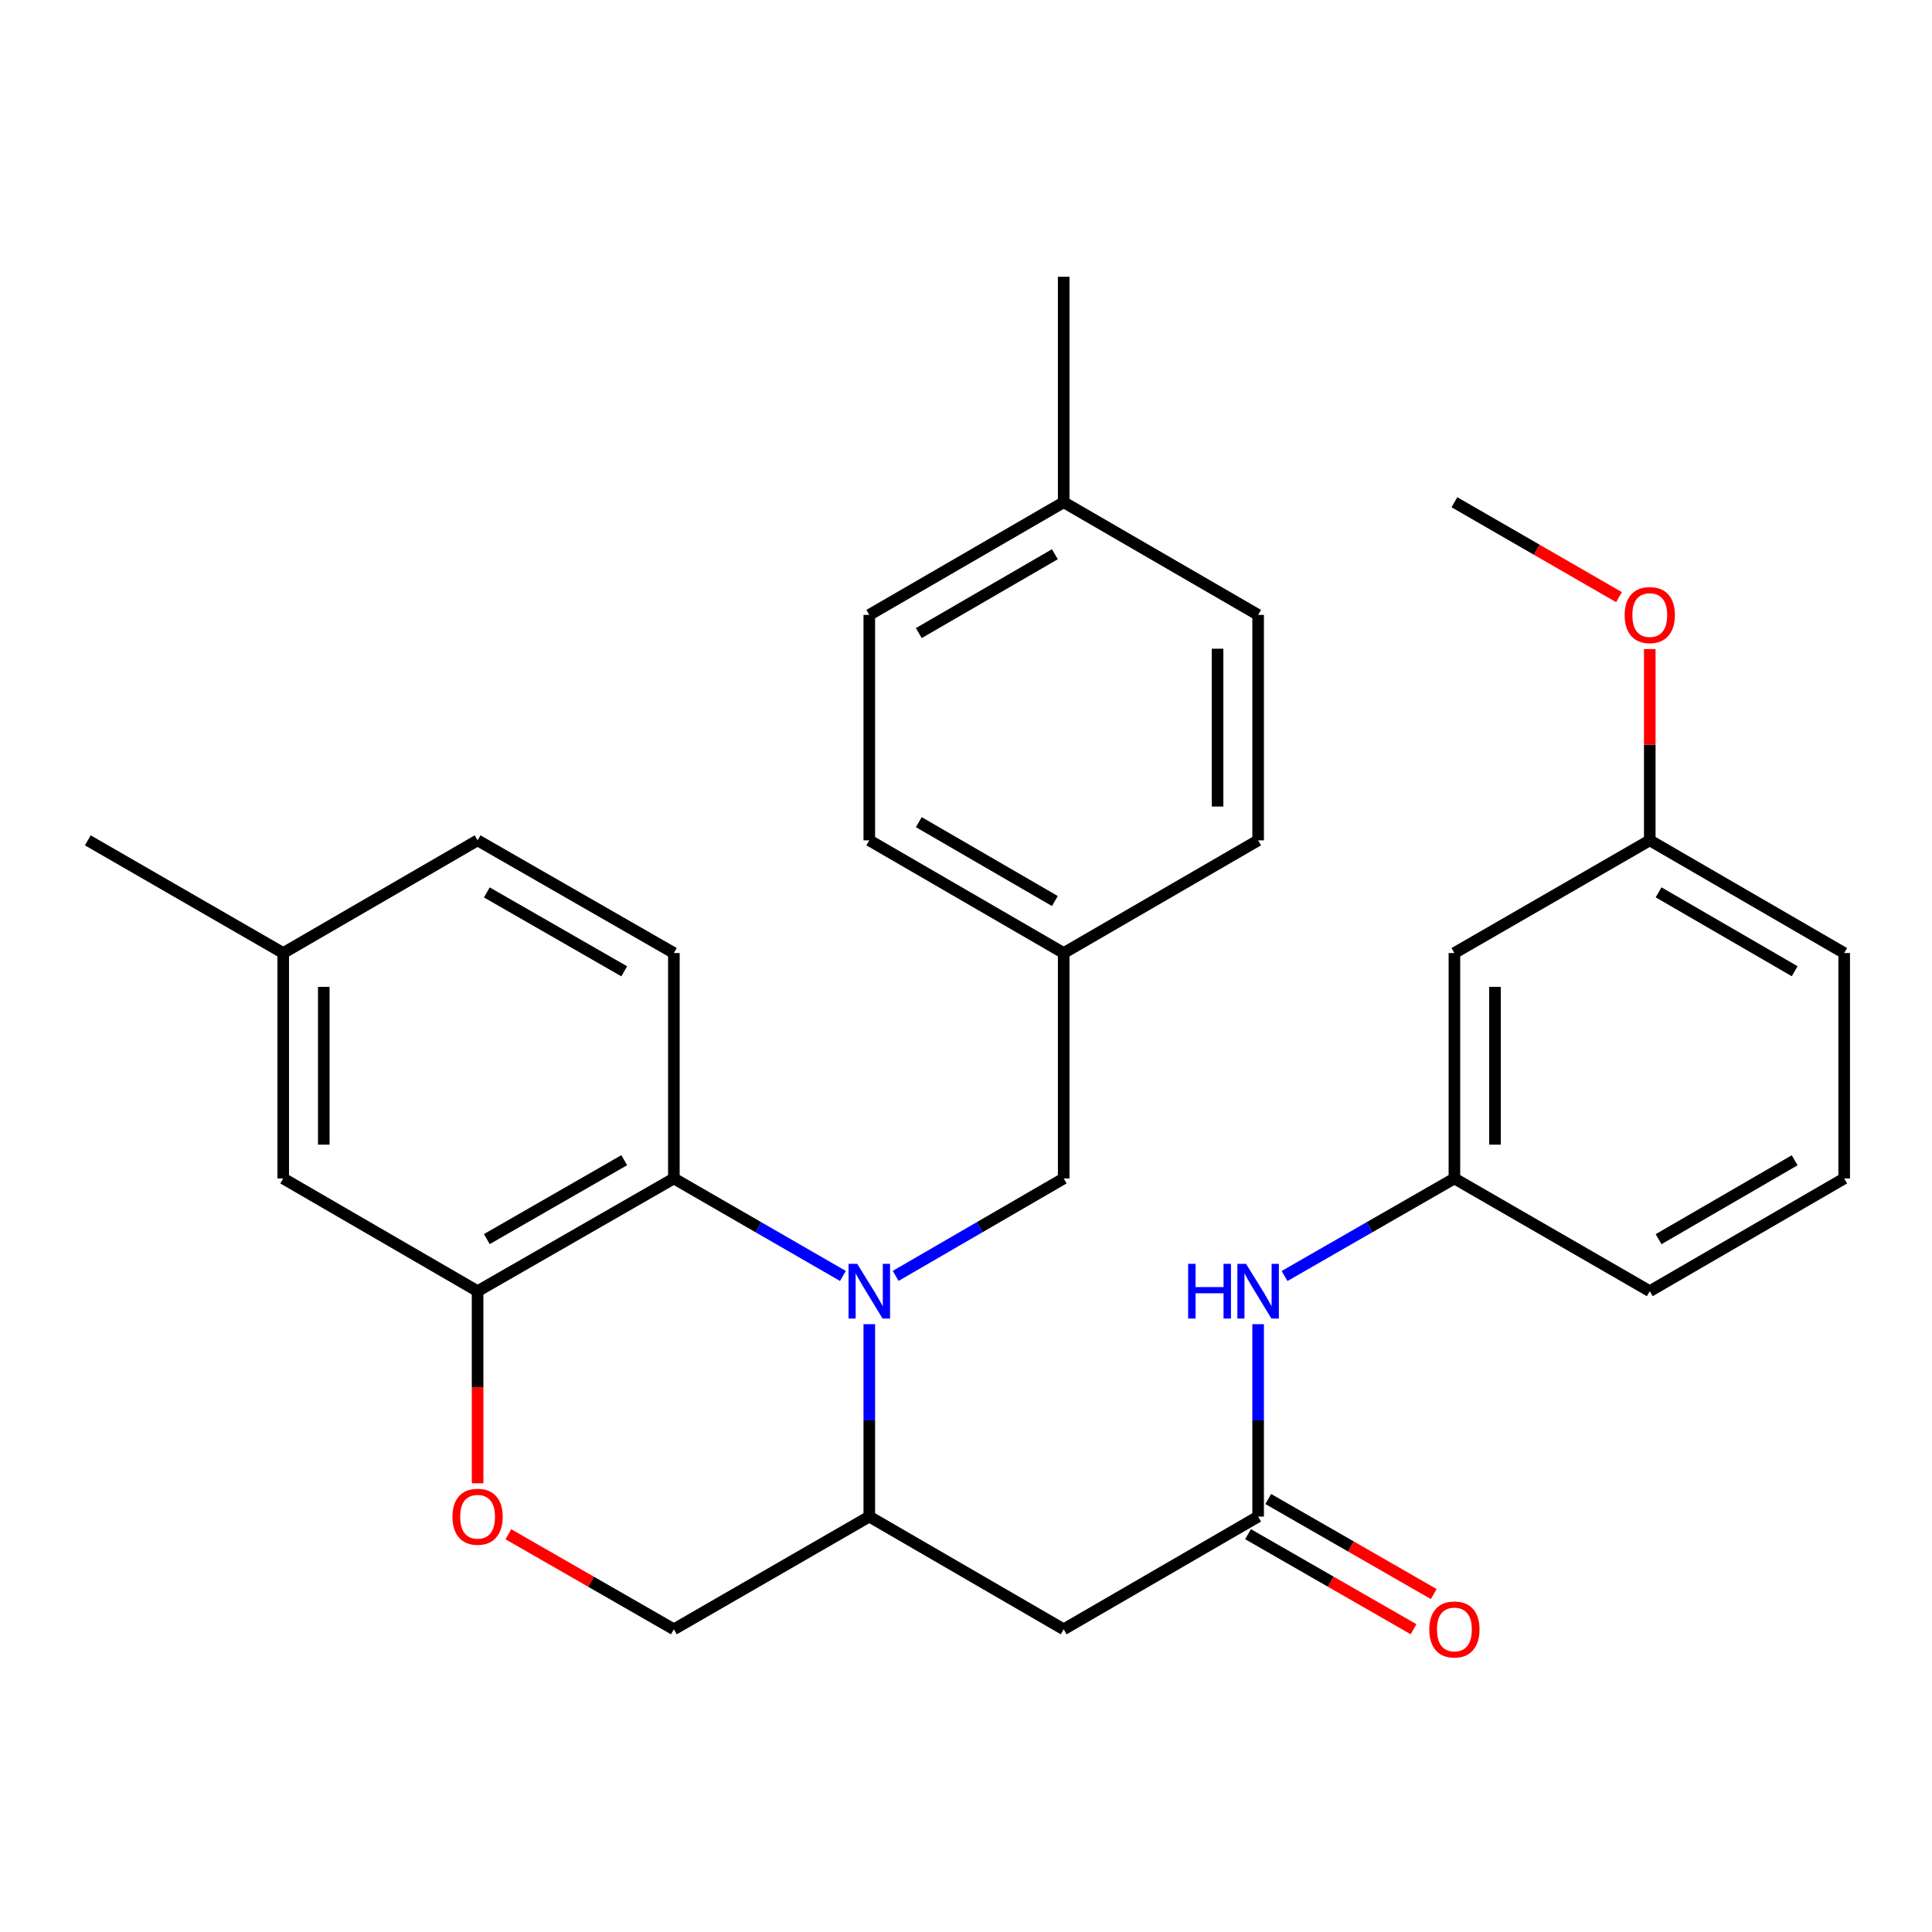<?xml version='1.0' encoding='iso-8859-1'?>
<svg version='1.1' baseProfile='full'
              xmlns='http://www.w3.org/2000/svg'
                      xmlns:rdkit='http://www.rdkit.org/xml'
                      xmlns:xlink='http://www.w3.org/1999/xlink'
                  xml:space='preserve'
width='1000px' height='1000px' viewBox='0 0 1000 1000'>
<!-- END OF HEADER -->
<rect style='opacity:1.0;fill:#FFFFFF;stroke:none' width='1000' height='1000' x='0' y='0'> </rect>
<path class='bond-0' d='M 436.289,660.435 L 392.543,635.202' style='fill:none;fill-rule:evenodd;stroke:#0000FF;stroke-width:6px;stroke-linecap:butt;stroke-linejoin:miter;stroke-opacity:1' />
<path class='bond-0' d='M 392.543,635.202 L 348.796,609.969' style='fill:none;fill-rule:evenodd;stroke:#000000;stroke-width:6px;stroke-linecap:butt;stroke-linejoin:miter;stroke-opacity:1' />
<path class='bond-1' d='M 449.949,685.39 L 449.949,735.185' style='fill:none;fill-rule:evenodd;stroke:#0000FF;stroke-width:6px;stroke-linecap:butt;stroke-linejoin:miter;stroke-opacity:1' />
<path class='bond-1' d='M 449.949,735.185 L 449.949,784.98' style='fill:none;fill-rule:evenodd;stroke:#000000;stroke-width:6px;stroke-linecap:butt;stroke-linejoin:miter;stroke-opacity:1' />
<path class='bond-6' d='M 463.596,660.4 L 507.08,635.184' style='fill:none;fill-rule:evenodd;stroke:#0000FF;stroke-width:6px;stroke-linecap:butt;stroke-linejoin:miter;stroke-opacity:1' />
<path class='bond-6' d='M 507.08,635.184 L 550.565,609.969' style='fill:none;fill-rule:evenodd;stroke:#000000;stroke-width:6px;stroke-linecap:butt;stroke-linejoin:miter;stroke-opacity:1' />
<path class='bond-2' d='M 348.796,609.969 L 247.2,668.313' style='fill:none;fill-rule:evenodd;stroke:#000000;stroke-width:6px;stroke-linecap:butt;stroke-linejoin:miter;stroke-opacity:1' />
<path class='bond-2' d='M 323.101,600.513 L 251.983,641.355' style='fill:none;fill-rule:evenodd;stroke:#000000;stroke-width:6px;stroke-linecap:butt;stroke-linejoin:miter;stroke-opacity:1' />
<path class='bond-7' d='M 348.796,609.969 L 348.796,493.291' style='fill:none;fill-rule:evenodd;stroke:#000000;stroke-width:6px;stroke-linecap:butt;stroke-linejoin:miter;stroke-opacity:1' />
<path class='bond-3' d='M 449.949,784.98 L 550.565,843.324' style='fill:none;fill-rule:evenodd;stroke:#000000;stroke-width:6px;stroke-linecap:butt;stroke-linejoin:miter;stroke-opacity:1' />
<path class='bond-9' d='M 449.949,784.98 L 348.796,843.324' style='fill:none;fill-rule:evenodd;stroke:#000000;stroke-width:6px;stroke-linecap:butt;stroke-linejoin:miter;stroke-opacity:1' />
<path class='bond-10' d='M 247.2,668.313 L 146.596,609.969' style='fill:none;fill-rule:evenodd;stroke:#000000;stroke-width:6px;stroke-linecap:butt;stroke-linejoin:miter;stroke-opacity:1' />
<path class='bond-30' d='M 247.2,668.313 L 247.2,718.028' style='fill:none;fill-rule:evenodd;stroke:#000000;stroke-width:6px;stroke-linecap:butt;stroke-linejoin:miter;stroke-opacity:1' />
<path class='bond-30' d='M 247.2,718.028 L 247.2,767.743' style='fill:none;fill-rule:evenodd;stroke:#FF0000;stroke-width:6px;stroke-linecap:butt;stroke-linejoin:miter;stroke-opacity:1' />
<path class='bond-4' d='M 550.565,843.324 L 651.204,784.98' style='fill:none;fill-rule:evenodd;stroke:#000000;stroke-width:6px;stroke-linecap:butt;stroke-linejoin:miter;stroke-opacity:1' />
<path class='bond-8' d='M 651.204,784.98 L 651.204,735.185' style='fill:none;fill-rule:evenodd;stroke:#000000;stroke-width:6px;stroke-linecap:butt;stroke-linejoin:miter;stroke-opacity:1' />
<path class='bond-8' d='M 651.204,735.185 L 651.204,685.39' style='fill:none;fill-rule:evenodd;stroke:#0000FF;stroke-width:6px;stroke-linecap:butt;stroke-linejoin:miter;stroke-opacity:1' />
<path class='bond-12' d='M 645.976,794.083 L 688.81,818.682' style='fill:none;fill-rule:evenodd;stroke:#000000;stroke-width:6px;stroke-linecap:butt;stroke-linejoin:miter;stroke-opacity:1' />
<path class='bond-12' d='M 688.81,818.682 L 731.643,843.28' style='fill:none;fill-rule:evenodd;stroke:#FF0000;stroke-width:6px;stroke-linecap:butt;stroke-linejoin:miter;stroke-opacity:1' />
<path class='bond-12' d='M 656.432,775.876 L 699.266,800.475' style='fill:none;fill-rule:evenodd;stroke:#000000;stroke-width:6px;stroke-linecap:butt;stroke-linejoin:miter;stroke-opacity:1' />
<path class='bond-12' d='M 699.266,800.475 L 742.099,825.073' style='fill:none;fill-rule:evenodd;stroke:#FF0000;stroke-width:6px;stroke-linecap:butt;stroke-linejoin:miter;stroke-opacity:1' />
<path class='bond-5' d='M 263.129,794.127 L 305.962,818.726' style='fill:none;fill-rule:evenodd;stroke:#FF0000;stroke-width:6px;stroke-linecap:butt;stroke-linejoin:miter;stroke-opacity:1' />
<path class='bond-5' d='M 305.962,818.726 L 348.796,843.324' style='fill:none;fill-rule:evenodd;stroke:#000000;stroke-width:6px;stroke-linecap:butt;stroke-linejoin:miter;stroke-opacity:1' />
<path class='bond-14' d='M 550.565,609.969 L 550.565,493.291' style='fill:none;fill-rule:evenodd;stroke:#000000;stroke-width:6px;stroke-linecap:butt;stroke-linejoin:miter;stroke-opacity:1' />
<path class='bond-15' d='M 348.796,493.291 L 247.2,434.958' style='fill:none;fill-rule:evenodd;stroke:#000000;stroke-width:6px;stroke-linecap:butt;stroke-linejoin:miter;stroke-opacity:1' />
<path class='bond-15' d='M 323.102,502.749 L 251.985,461.916' style='fill:none;fill-rule:evenodd;stroke:#000000;stroke-width:6px;stroke-linecap:butt;stroke-linejoin:miter;stroke-opacity:1' />
<path class='bond-11' d='M 664.873,660.464 L 708.837,635.216' style='fill:none;fill-rule:evenodd;stroke:#0000FF;stroke-width:6px;stroke-linecap:butt;stroke-linejoin:miter;stroke-opacity:1' />
<path class='bond-11' d='M 708.837,635.216 L 752.8,609.969' style='fill:none;fill-rule:evenodd;stroke:#000000;stroke-width:6px;stroke-linecap:butt;stroke-linejoin:miter;stroke-opacity:1' />
<path class='bond-32' d='M 146.596,609.969 L 146.596,493.291' style='fill:none;fill-rule:evenodd;stroke:#000000;stroke-width:6px;stroke-linecap:butt;stroke-linejoin:miter;stroke-opacity:1' />
<path class='bond-32' d='M 167.591,592.467 L 167.591,510.793' style='fill:none;fill-rule:evenodd;stroke:#000000;stroke-width:6px;stroke-linecap:butt;stroke-linejoin:miter;stroke-opacity:1' />
<path class='bond-13' d='M 752.8,609.969 L 752.8,493.291' style='fill:none;fill-rule:evenodd;stroke:#000000;stroke-width:6px;stroke-linecap:butt;stroke-linejoin:miter;stroke-opacity:1' />
<path class='bond-13' d='M 773.796,592.467 L 773.796,510.793' style='fill:none;fill-rule:evenodd;stroke:#000000;stroke-width:6px;stroke-linecap:butt;stroke-linejoin:miter;stroke-opacity:1' />
<path class='bond-25' d='M 752.8,609.969 L 853.918,668.313' style='fill:none;fill-rule:evenodd;stroke:#000000;stroke-width:6px;stroke-linecap:butt;stroke-linejoin:miter;stroke-opacity:1' />
<path class='bond-17' d='M 752.8,493.291 L 853.918,434.958' style='fill:none;fill-rule:evenodd;stroke:#000000;stroke-width:6px;stroke-linecap:butt;stroke-linejoin:miter;stroke-opacity:1' />
<path class='bond-19' d='M 550.565,493.291 L 651.204,434.958' style='fill:none;fill-rule:evenodd;stroke:#000000;stroke-width:6px;stroke-linecap:butt;stroke-linejoin:miter;stroke-opacity:1' />
<path class='bond-20' d='M 550.565,493.291 L 449.949,434.958' style='fill:none;fill-rule:evenodd;stroke:#000000;stroke-width:6px;stroke-linecap:butt;stroke-linejoin:miter;stroke-opacity:1' />
<path class='bond-20' d='M 546.003,466.377 L 475.572,425.544' style='fill:none;fill-rule:evenodd;stroke:#000000;stroke-width:6px;stroke-linecap:butt;stroke-linejoin:miter;stroke-opacity:1' />
<path class='bond-16' d='M 247.2,434.958 L 146.596,493.291' style='fill:none;fill-rule:evenodd;stroke:#000000;stroke-width:6px;stroke-linecap:butt;stroke-linejoin:miter;stroke-opacity:1' />
<path class='bond-27' d='M 146.596,493.291 L 45.455,434.958' style='fill:none;fill-rule:evenodd;stroke:#000000;stroke-width:6px;stroke-linecap:butt;stroke-linejoin:miter;stroke-opacity:1' />
<path class='bond-23' d='M 853.918,434.958 L 853.918,385.452' style='fill:none;fill-rule:evenodd;stroke:#000000;stroke-width:6px;stroke-linecap:butt;stroke-linejoin:miter;stroke-opacity:1' />
<path class='bond-23' d='M 853.918,385.452 L 853.918,335.946' style='fill:none;fill-rule:evenodd;stroke:#FF0000;stroke-width:6px;stroke-linecap:butt;stroke-linejoin:miter;stroke-opacity:1' />
<path class='bond-33' d='M 853.918,434.958 L 954.545,493.291' style='fill:none;fill-rule:evenodd;stroke:#000000;stroke-width:6px;stroke-linecap:butt;stroke-linejoin:miter;stroke-opacity:1' />
<path class='bond-33' d='M 858.482,461.872 L 928.922,502.705' style='fill:none;fill-rule:evenodd;stroke:#000000;stroke-width:6px;stroke-linecap:butt;stroke-linejoin:miter;stroke-opacity:1' />
<path class='bond-18' d='M 550.565,259.959 L 449.949,318.268' style='fill:none;fill-rule:evenodd;stroke:#000000;stroke-width:6px;stroke-linecap:butt;stroke-linejoin:miter;stroke-opacity:1' />
<path class='bond-18' d='M 546,286.871 L 475.568,327.688' style='fill:none;fill-rule:evenodd;stroke:#000000;stroke-width:6px;stroke-linecap:butt;stroke-linejoin:miter;stroke-opacity:1' />
<path class='bond-28' d='M 550.565,259.959 L 550.565,143.257' style='fill:none;fill-rule:evenodd;stroke:#000000;stroke-width:6px;stroke-linecap:butt;stroke-linejoin:miter;stroke-opacity:1' />
<path class='bond-31' d='M 550.565,259.959 L 651.204,318.268' style='fill:none;fill-rule:evenodd;stroke:#000000;stroke-width:6px;stroke-linecap:butt;stroke-linejoin:miter;stroke-opacity:1' />
<path class='bond-22' d='M 651.204,434.958 L 651.204,318.268' style='fill:none;fill-rule:evenodd;stroke:#000000;stroke-width:6px;stroke-linecap:butt;stroke-linejoin:miter;stroke-opacity:1' />
<path class='bond-22' d='M 630.208,417.454 L 630.208,335.772' style='fill:none;fill-rule:evenodd;stroke:#000000;stroke-width:6px;stroke-linecap:butt;stroke-linejoin:miter;stroke-opacity:1' />
<path class='bond-21' d='M 449.949,434.958 L 449.949,318.268' style='fill:none;fill-rule:evenodd;stroke:#000000;stroke-width:6px;stroke-linecap:butt;stroke-linejoin:miter;stroke-opacity:1' />
<path class='bond-29' d='M 838,309.089 L 795.4,284.524' style='fill:none;fill-rule:evenodd;stroke:#FF0000;stroke-width:6px;stroke-linecap:butt;stroke-linejoin:miter;stroke-opacity:1' />
<path class='bond-29' d='M 795.4,284.524 L 752.8,259.959' style='fill:none;fill-rule:evenodd;stroke:#000000;stroke-width:6px;stroke-linecap:butt;stroke-linejoin:miter;stroke-opacity:1' />
<path class='bond-24' d='M 954.545,609.969 L 853.918,668.313' style='fill:none;fill-rule:evenodd;stroke:#000000;stroke-width:6px;stroke-linecap:butt;stroke-linejoin:miter;stroke-opacity:1' />
<path class='bond-24' d='M 928.92,600.557 L 858.481,641.398' style='fill:none;fill-rule:evenodd;stroke:#000000;stroke-width:6px;stroke-linecap:butt;stroke-linejoin:miter;stroke-opacity:1' />
<path class='bond-26' d='M 954.545,609.969 L 954.545,493.291' style='fill:none;fill-rule:evenodd;stroke:#000000;stroke-width:6px;stroke-linecap:butt;stroke-linejoin:miter;stroke-opacity:1' />
<path  class='atom-0' d='M 443.689 654.153
L 452.969 669.153
Q 453.889 670.633, 455.369 673.313
Q 456.849 675.993, 456.929 676.153
L 456.929 654.153
L 460.689 654.153
L 460.689 682.473
L 456.809 682.473
L 446.849 666.073
Q 445.689 664.153, 444.449 661.953
Q 443.249 659.753, 442.889 659.073
L 442.889 682.473
L 439.209 682.473
L 439.209 654.153
L 443.689 654.153
' fill='#0000FF'/>
<path  class='atom-6' d='M 234.2 785.06
Q 234.2 778.26, 237.56 774.46
Q 240.92 770.66, 247.2 770.66
Q 253.48 770.66, 256.84 774.46
Q 260.2 778.26, 260.2 785.06
Q 260.2 791.94, 256.8 795.86
Q 253.4 799.74, 247.2 799.74
Q 240.96 799.74, 237.56 795.86
Q 234.2 791.98, 234.2 785.06
M 247.2 796.54
Q 251.52 796.54, 253.84 793.66
Q 256.2 790.74, 256.2 785.06
Q 256.2 779.5, 253.84 776.7
Q 251.52 773.86, 247.2 773.86
Q 242.88 773.86, 240.52 776.66
Q 238.2 779.46, 238.2 785.06
Q 238.2 790.78, 240.52 793.66
Q 242.88 796.54, 247.2 796.54
' fill='#FF0000'/>
<path  class='atom-9' d='M 614.984 654.153
L 618.824 654.153
L 618.824 666.193
L 633.304 666.193
L 633.304 654.153
L 637.144 654.153
L 637.144 682.473
L 633.304 682.473
L 633.304 669.393
L 618.824 669.393
L 618.824 682.473
L 614.984 682.473
L 614.984 654.153
' fill='#0000FF'/>
<path  class='atom-9' d='M 644.944 654.153
L 654.224 669.153
Q 655.144 670.633, 656.624 673.313
Q 658.104 675.993, 658.184 676.153
L 658.184 654.153
L 661.944 654.153
L 661.944 682.473
L 658.064 682.473
L 648.104 666.073
Q 646.944 664.153, 645.704 661.953
Q 644.504 659.753, 644.144 659.073
L 644.144 682.473
L 640.464 682.473
L 640.464 654.153
L 644.944 654.153
' fill='#0000FF'/>
<path  class='atom-13' d='M 739.8 843.404
Q 739.8 836.604, 743.16 832.804
Q 746.52 829.004, 752.8 829.004
Q 759.08 829.004, 762.44 832.804
Q 765.8 836.604, 765.8 843.404
Q 765.8 850.284, 762.4 854.204
Q 759 858.084, 752.8 858.084
Q 746.56 858.084, 743.16 854.204
Q 739.8 850.324, 739.8 843.404
M 752.8 854.884
Q 757.12 854.884, 759.44 852.004
Q 761.8 849.084, 761.8 843.404
Q 761.8 837.844, 759.44 835.044
Q 757.12 832.204, 752.8 832.204
Q 748.48 832.204, 746.12 835.004
Q 743.8 837.804, 743.8 843.404
Q 743.8 849.124, 746.12 852.004
Q 748.48 854.884, 752.8 854.884
' fill='#FF0000'/>
<path  class='atom-24' d='M 840.918 318.348
Q 840.918 311.548, 844.278 307.748
Q 847.638 303.948, 853.918 303.948
Q 860.198 303.948, 863.558 307.748
Q 866.918 311.548, 866.918 318.348
Q 866.918 325.228, 863.518 329.148
Q 860.118 333.028, 853.918 333.028
Q 847.678 333.028, 844.278 329.148
Q 840.918 325.268, 840.918 318.348
M 853.918 329.828
Q 858.238 329.828, 860.558 326.948
Q 862.918 324.028, 862.918 318.348
Q 862.918 312.788, 860.558 309.988
Q 858.238 307.148, 853.918 307.148
Q 849.598 307.148, 847.238 309.948
Q 844.918 312.748, 844.918 318.348
Q 844.918 324.068, 847.238 326.948
Q 849.598 329.828, 853.918 329.828
' fill='#FF0000'/>
</svg>
